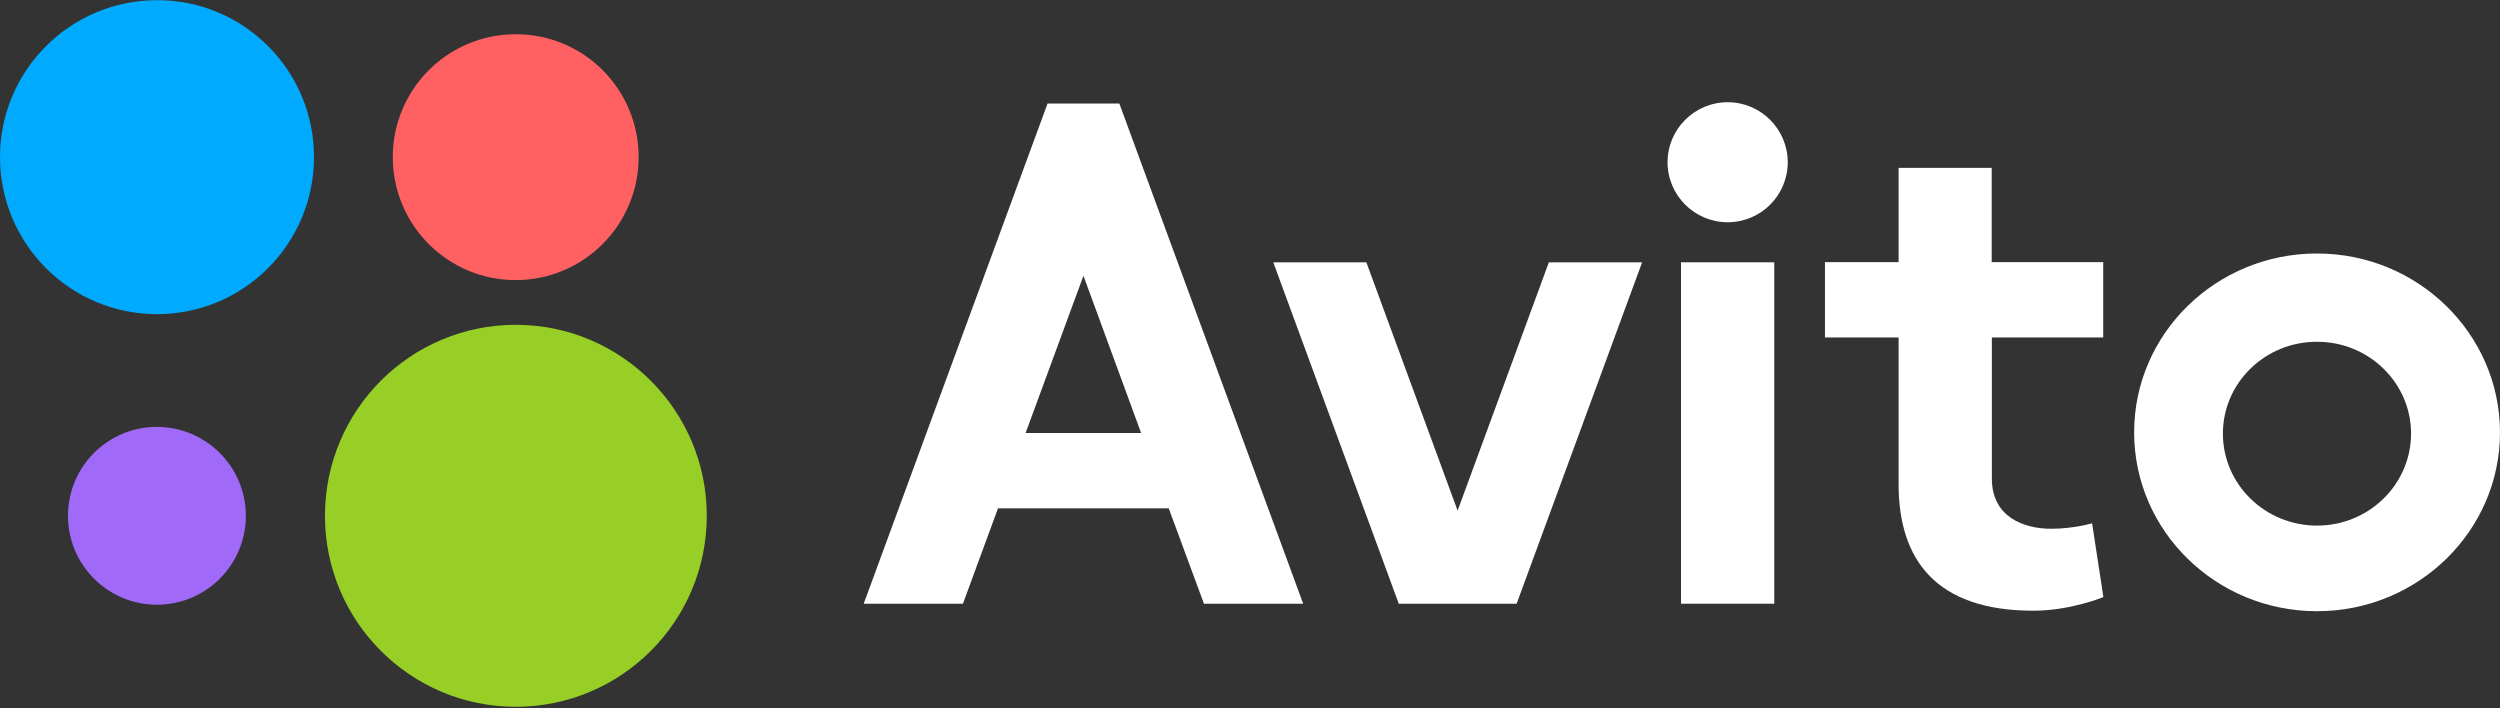 <?xml version="1.0" encoding="UTF-8"?> <svg xmlns="http://www.w3.org/2000/svg" width="1504" height="426" viewBox="0 0 1504 426" fill="none"><rect x="0" y="0" width="1504" height="426" fill="#333333" stroke="none"/> <path d="M1067.4 157.8H1011.3V363.2H1067.4V157.8Z" fill="white"></path> <path d="M931.8 157.8L876.9 307.2L822 157.8H766L841.5 363.2H856.4H897.5H912.4L987.9 157.8H931.8Z" fill="white"></path> <path d="M1265.3 203V157.7H1198.2V101H1142.2V157.7H1097.9V203H1142.2V291.4C1142.2 337 1165 367.4 1223.2 367.4C1245.7 367.4 1265.4 359.2 1265.4 359.2L1258.6 314.8C1258.6 314.8 1247.6 318.1 1234 318.1C1217.4 318.1 1198.3 311 1198.3 287.9V203H1265.3Z" fill="white"></path> <path d="M724.3 363.2H784L673.4 62.3H664.5H644H630.2L519.6 363.2H579.3L600.4 305.8H703.1L724.3 363.2ZM617 260.5L651.8 165.9L686.5 260.5H617Z" fill="white"></path> <path d="M1393.9 152.5C1333.2 152.5 1283.9 200.7 1283.9 260.1C1283.9 319.5 1333.2 367.7 1393.9 367.7C1454.6 367.7 1504 319.5 1504 260.1C1503.9 200.8 1454.6 152.5 1393.9 152.5ZM1393.9 316.2C1362.7 316.2 1337.3 291.4 1337.3 260.9C1337.3 230.3 1362.6 205.6 1393.9 205.6C1425.2 205.6 1450.5 230.4 1450.5 260.9C1450.4 291.5 1425.1 316.2 1393.9 316.2Z" fill="white"></path> <path d="M1075.5 97.6C1075.5 117.6 1059.3 133.7 1039.4 133.7C1019.4 133.7 1003.2 117.5 1003.2 97.6C1003.2 77.7 1019.4 61.5 1039.4 61.5C1059.3 61.5 1075.5 77.7 1075.5 97.6Z" fill="white"></path> <path d="M188.9 94.5C188.9 146.7 146.6 189 94.5 189C42.3 189 0 146.7 0 94.5C0 42.4 42.3 0.1 94.5 0.1C146.6 3.04543e-05 188.9 42.3 188.9 94.5Z" fill="#00AAFF"></path> <path d="M425.2 310.3C425.2 373.8 373.7 425.2 310.3 425.2C246.9 425.2 195.5 373.8 195.5 310.3C195.5 246.8 246.9 195.4 310.3 195.4C373.7 195.4 425.2 246.9 425.2 310.3Z" fill="#97CF26"></path> <path d="M384.2 94.5C384.2 135.3 351.1 168.5 310.2 168.5C269.4 168.5 236.3 135.4 236.3 94.5C236.3 53.7 269.4 20.6 310.2 20.6C351.1 20.5 384.2 53.6 384.2 94.5Z" fill="#FF6163"></path> <path d="M147.9 310.3C147.9 339.9 123.9 363.8 94.4 363.8C64.9 363.8 40.9 339.9 40.9 310.3C40.9 280.7 64.9 256.8 94.4 256.8C124 256.9 147.9 280.8 147.9 310.3Z" fill="#A169F7"></path> </svg> 